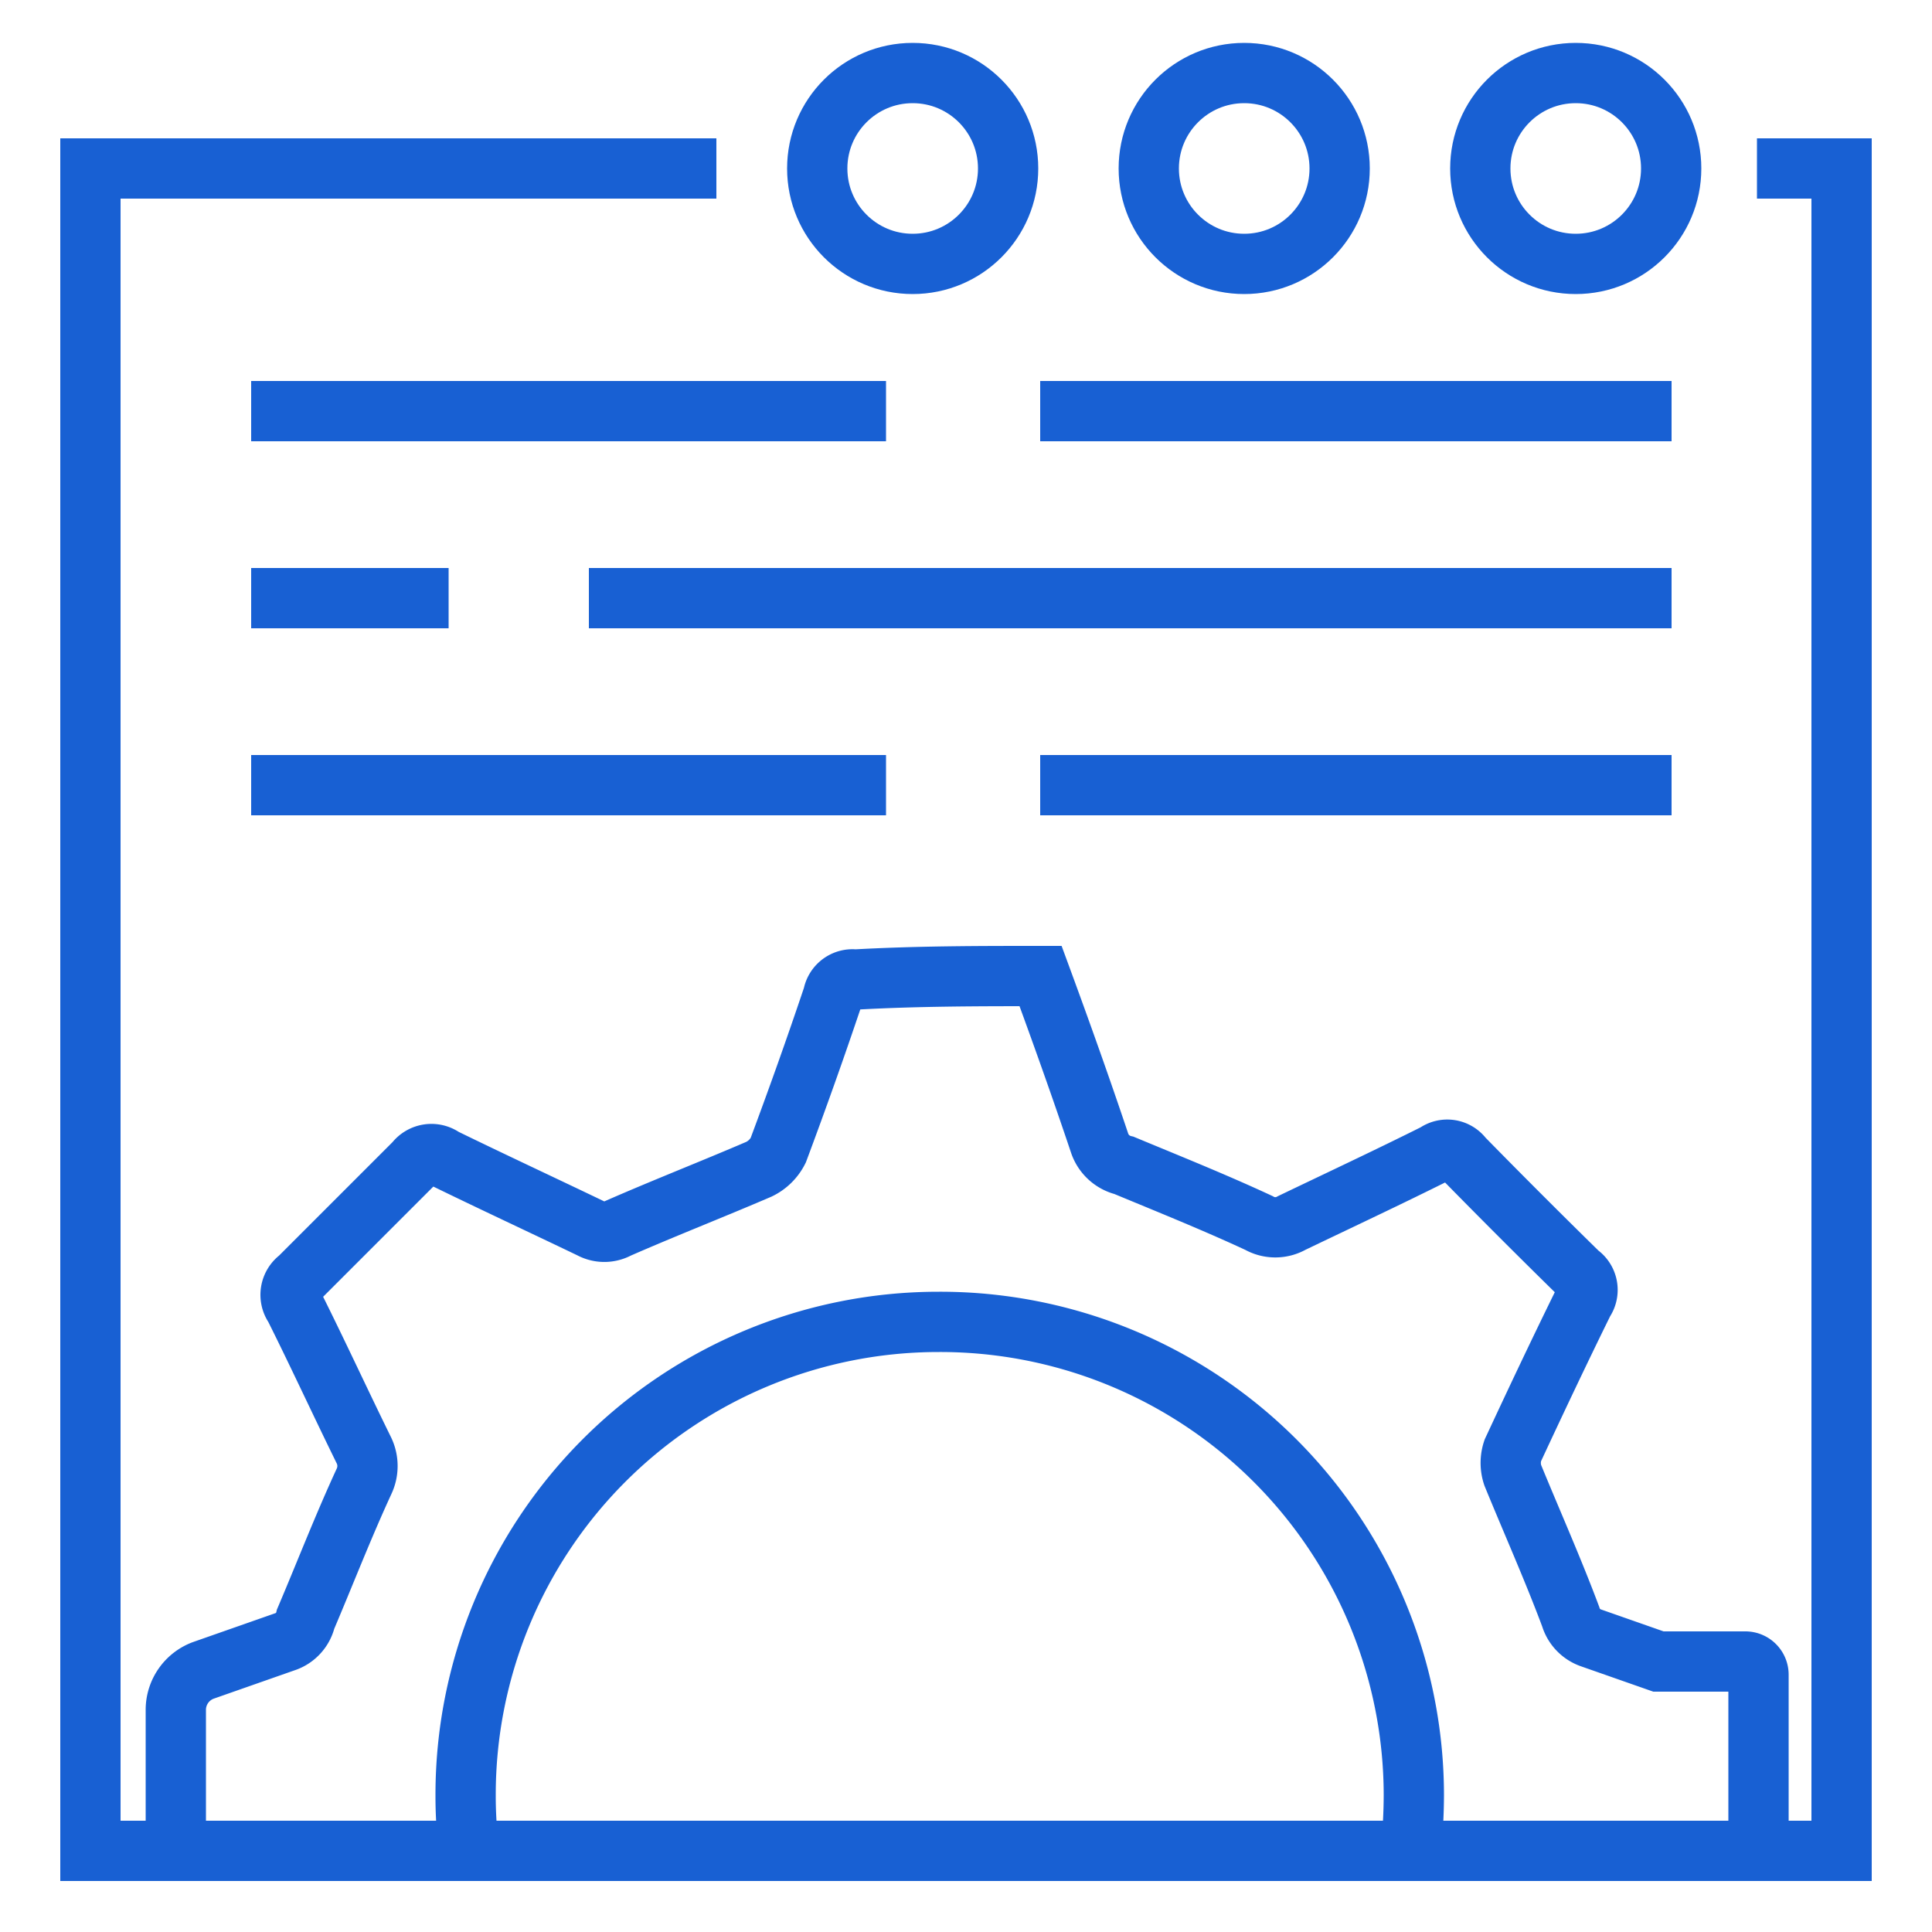 <svg id="Layer_1" data-name="Layer 1" xmlns="http://www.w3.org/2000/svg" viewBox="0 0 50 50"><defs><style>.cls-1{fill:none;stroke:#1860d3;stroke-miterlimit:10;stroke-width:1.56px;}</style></defs><path class="cls-1" d="M12.14,47.9a11.16,11.16,0,0,1-.09-1.42,12.24,12.24,0,0,1,12.2-12.27h.06A12.26,12.26,0,0,1,36.59,46.46a13.74,13.74,0,0,1-.08,1.44m9,0V43.34a.34.34,0,0,0-.34-.34l-2.25,0-1.74-.61a.83.83,0,0,1-.53-.55c-.46-1.23-1-2.44-1.5-3.66a1,1,0,0,1,0-.64c.6-1.29,1.21-2.58,1.84-3.86a0,0,0,0,0,0,0,.51.51,0,0,0-.13-.72q-1.52-1.49-3-3a.5.5,0,0,0-.7-.11c-1.22.61-2.48,1.2-3.73,1.8a.86.86,0,0,1-.85,0c-1.14-.53-2.31-1-3.49-1.49a.88.88,0,0,1-.63-.57c-.49-1.46-1-2.89-1.53-4.33-1.59,0-3.18,0-4.8.09a.51.51,0,0,0-.57.42c-.45,1.34-.92,2.66-1.42,4a1.08,1.08,0,0,1-.5.49c-1.21.52-2.44,1-3.65,1.53a.73.73,0,0,1-.7,0c-1.27-.61-2.54-1.2-3.81-1.82a.53.53,0,0,0-.74.11c-1,1-2,2-3,3a.53.53,0,0,0-.12.74c.61,1.22,1.19,2.48,1.8,3.72a.93.93,0,0,1,0,.8c-.54,1.17-1,2.36-1.51,3.56a.81.81,0,0,1-.54.59l-2.11.74a1.09,1.09,0,0,0-.71,1V47.9"/><polyline class="cls-1" points="18.54 4.36 2.34 4.36 2.34 47.9 47.66 47.9 47.66 4.36 45.47 4.36"/><line class="cls-1" x1="6.5" y1="10.64" x2="22.93" y2="10.64"/><line class="cls-1" x1="6.5" y1="20.32" x2="22.93" y2="20.32"/><line class="cls-1" x1="26.92" y1="10.64" x2="43.26" y2="10.64"/><line class="cls-1" x1="26.92" y1="20.32" x2="43.26" y2="20.32"/><line class="cls-1" x1="15.24" y1="15.48" x2="43.26" y2="15.48"/><line class="cls-1" x1="6.5" y1="15.48" x2="11.61" y2="15.48"/><circle class="cls-1" cx="40.78" cy="4.36" r="2.47"/><circle class="cls-1" cx="32.2" cy="4.36" r="2.47"/><circle class="cls-1" cx="23.62" cy="4.36" r="2.47"/></svg>